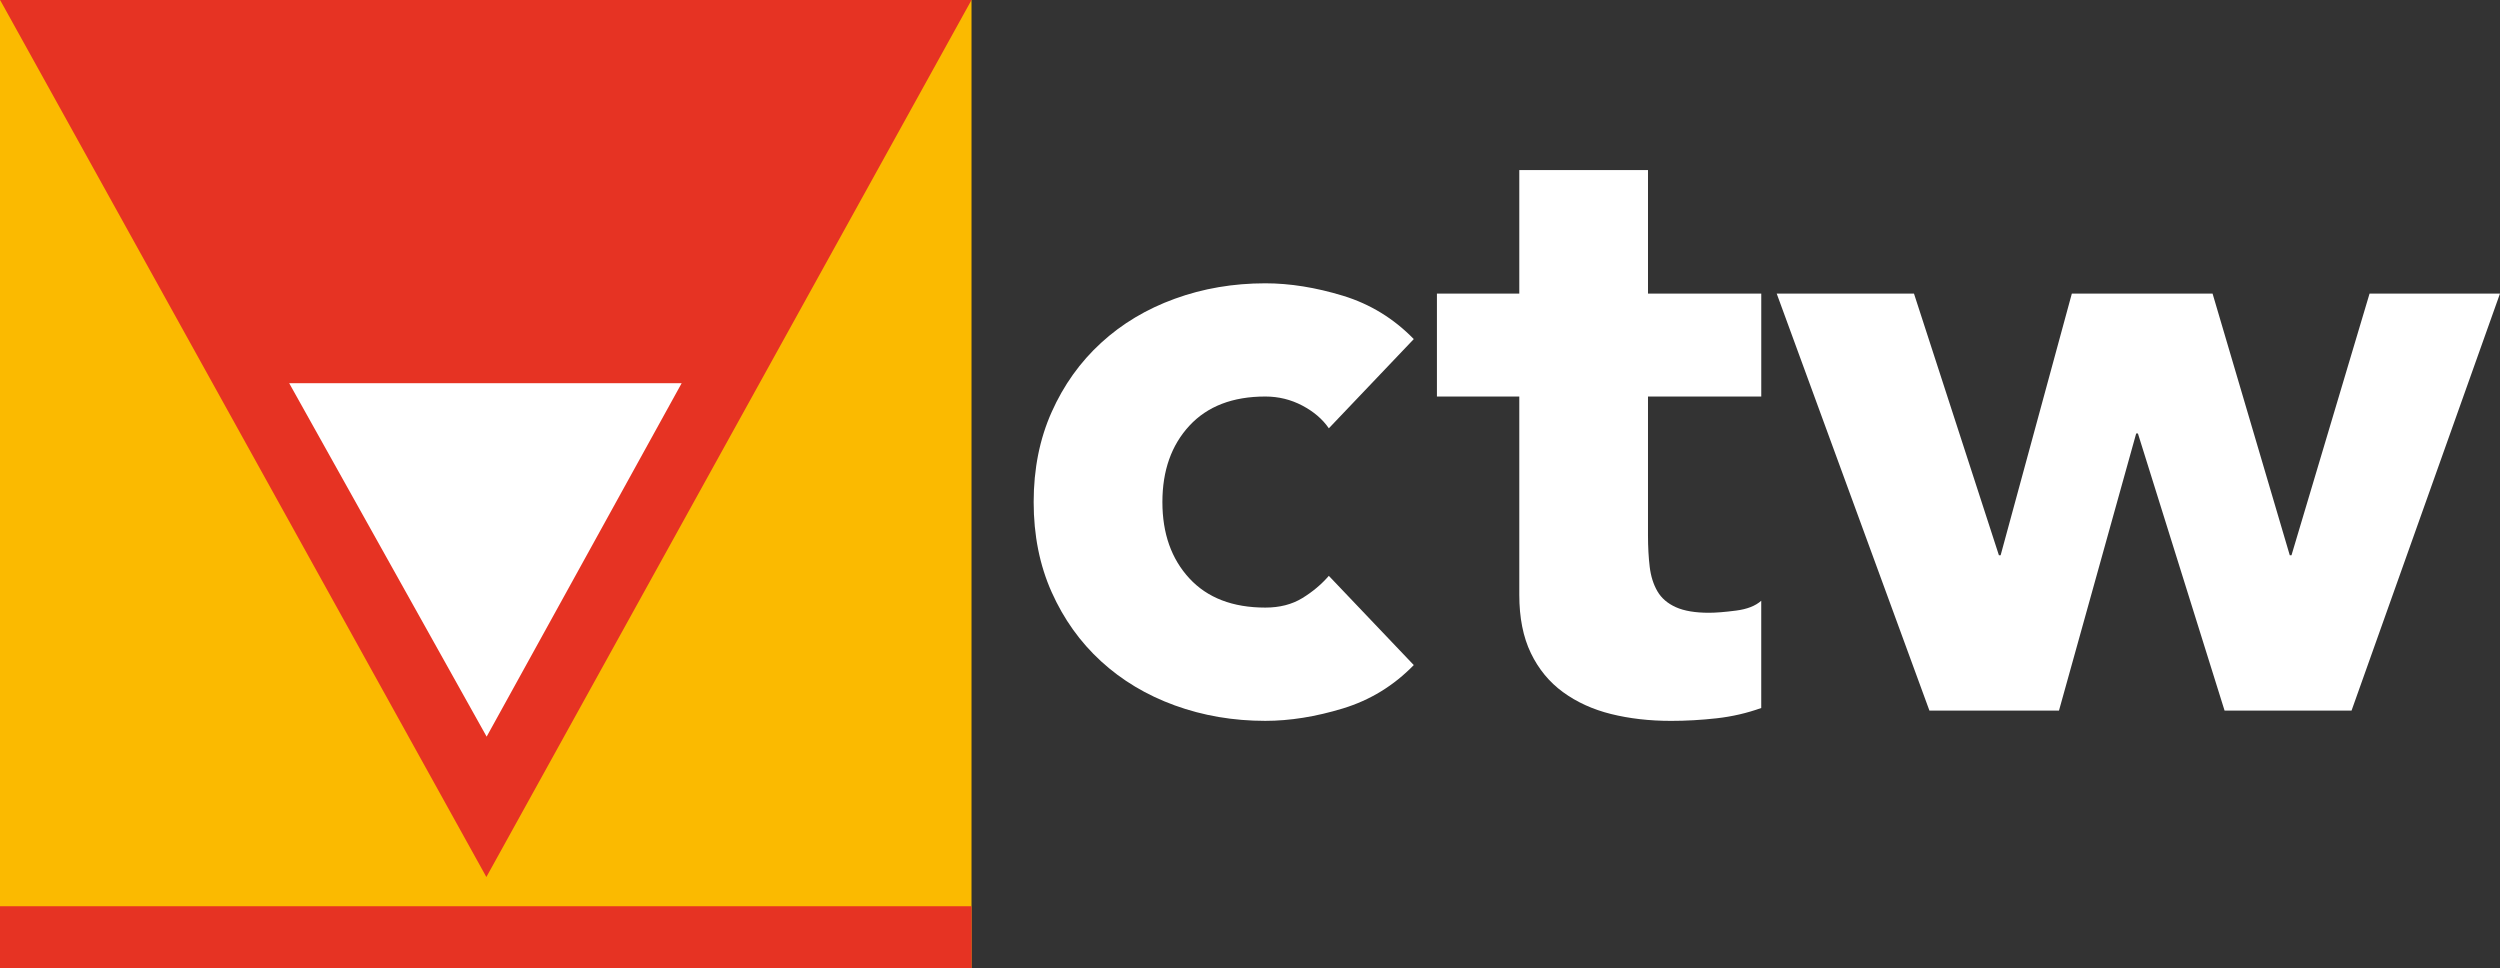 <?xml version="1.0" encoding="UTF-8"?>
<svg id="Calque_2" data-name="Calque 2" xmlns="http://www.w3.org/2000/svg" viewBox="0 0 1008.91 390.72">
  <rect x="0" y="0" width="1008.91" height="390.72" fill="#333333" stroke="none"/>
  <defs>
    <style>
      .cls-1 {
        fill: none;
      }

      .cls-2 {
        fill: #fbba00;
      }

      .cls-3 {
        fill: #e63323;
      }

      .cls-4 {
        fill: #fff;
      }
    </style>
  </defs>
  <g id="Logo">
    <g>
      <rect class="cls-2" y=".02" width="392.07" height="390.7"/>
      <rect class="cls-3" y="365.73" width="392.08" height="24.99"/>
      <rect class="cls-1" width="392.08" height="24.99"/>
      <polyline class="cls-3" points=".04 0 196.28 353.93 392.07 0"/>
      <polygon class="cls-4" points="275.09 154.65 116.71 154.65 196.39 297.28 275.09 154.65"/>
      <g>
        <path class="cls-4" d="M536.27,172.84c-2.54-3.69-6.12-6.75-10.73-9.18-4.62-2.42-9.58-3.64-14.89-3.64-13.16,0-23.37,3.93-30.64,11.77-7.27,7.85-10.91,18.12-10.91,30.82s3.64,22.97,10.91,30.82c7.27,7.85,17.49,11.77,30.64,11.77,5.77,0,10.73-1.27,14.89-3.81,4.16-2.54,7.73-5.54,10.73-9l34.28,36.01c-8.08,8.31-17.6,14.14-28.57,17.49-10.97,3.34-21.41,5.02-31.34,5.02-12.93,0-25.1-2.08-36.53-6.23-11.43-4.16-21.35-10.1-29.78-17.83-8.43-7.73-15.06-17.02-19.91-27.87-4.85-10.85-7.27-22.97-7.27-36.36s2.42-25.5,7.27-36.36c4.85-10.85,11.48-20.14,19.91-27.87,8.42-7.73,18.35-13.68,29.78-17.83,11.43-4.16,23.6-6.23,36.53-6.23,9.92,0,20.37,1.68,31.34,5.02,10.96,3.35,20.48,9.18,28.57,17.49l-34.28,36.01Z"/>
        <path class="cls-4" d="M710.78,160.03h-45.71v56.09c0,4.62.23,8.83.69,12.64.46,3.81,1.5,7.1,3.12,9.87,1.61,2.77,4.1,4.91,7.44,6.41,3.34,1.5,7.79,2.25,13.33,2.25,2.77,0,6.41-.29,10.91-.87,4.5-.57,7.9-1.91,10.21-3.98v43.28c-5.77,2.08-11.77,3.46-18.01,4.16-6.23.69-12.35,1.04-18.35,1.04-8.78,0-16.85-.93-24.24-2.77-7.39-1.84-13.85-4.79-19.39-8.83-5.54-4.04-9.87-9.29-12.98-15.75-3.12-6.46-4.67-14.31-4.67-23.55v-79.99h-33.24v-41.55h33.24v-49.86h51.94v49.86h45.71v41.55Z"/>
        <path class="cls-4" d="M717.01,118.48h55.4l34.28,105.61h.69l28.74-105.61h56.79l31.16,105.61h.69l31.51-105.61h52.63l-59.9,168.28h-51.25l-34.97-111.84h-.69l-31.16,111.84h-52.29l-61.63-168.28Z"/>
      </g>
    </g>
  </g>
</svg>